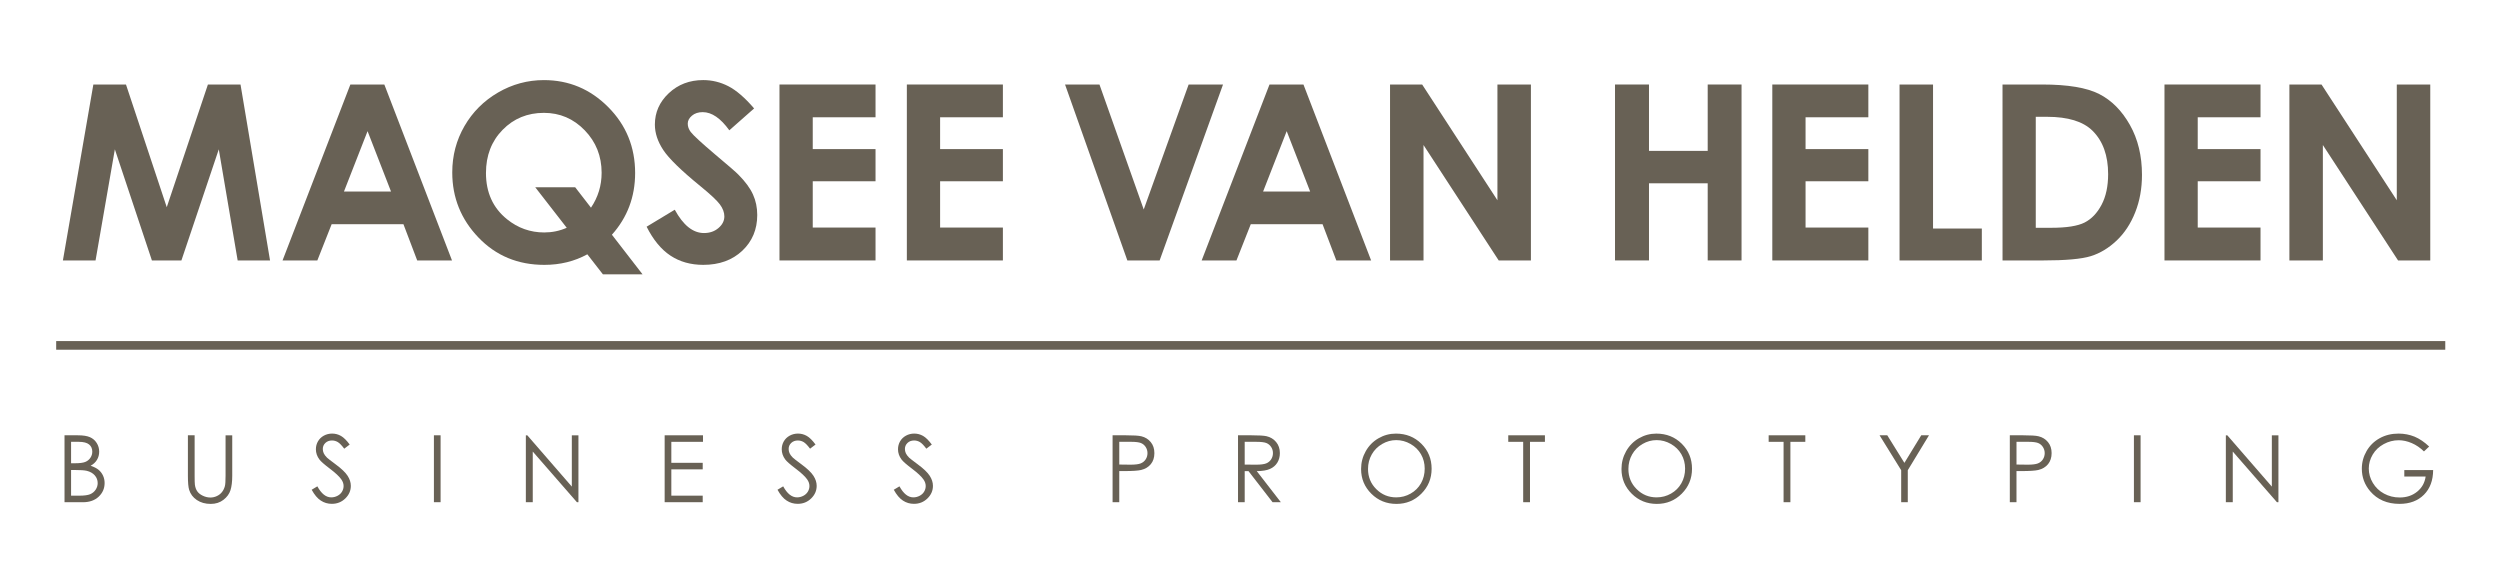 <?xml version="1.0" encoding="utf-8"?>
<!-- Generator: Adobe Illustrator 16.0.3, SVG Export Plug-In . SVG Version: 6.00 Build 0)  -->
<!DOCTYPE svg PUBLIC "-//W3C//DTD SVG 1.1//EN" "http://www.w3.org/Graphics/SVG/1.1/DTD/svg11.dtd">
<svg version="1.1" id="Ebene_1" xmlns="http://www.w3.org/2000/svg" xmlns:xlink="http://www.w3.org/1999/xlink" x="0px" y="0px"
	 width="289px" height="65px" viewBox="101.5 65.5 289 65" enable-background="new 101.5 65.5 289 65" xml:space="preserve">
<g>
	<path fill="#686155" d="M112.292,75.269h3.771l4.714,14.185l4.758-14.185h3.769l3.412,20.337h-3.743l-2.181-12.844l-4.32,12.844
		h-3.412l-4.282-12.844l-2.232,12.844h-3.774L112.292,75.269z"/>
	<path fill="#686155" d="M142.003,75.269h3.926l7.822,20.337h-4.023l-1.591-4.189h-8.298l-1.654,4.189h-4.022L142.003,75.269z
		 M143.99,80.661l-2.729,6.981h5.441L143.99,80.661z"/>
	<path fill="#686155" d="M172.237,92.634l3.54,4.576h-4.583l-1.798-2.313c-1.485,0.814-3.143,1.222-4.97,1.222
		c-3.055,0-5.592-1.053-7.613-3.159c-2.021-2.106-3.032-4.615-3.032-7.528c0-1.945,0.471-3.73,1.411-5.357
		c0.94-1.626,2.234-2.919,3.88-3.878c1.646-0.958,3.415-1.438,5.307-1.438c2.886,0,5.365,1.042,7.436,3.125
		c2.071,2.083,3.106,4.623,3.106,7.618C174.919,88.256,174.025,90.634,172.237,92.634z M169.818,89.508
		c0.82-1.216,1.23-2.562,1.23-4.036c0-1.926-0.651-3.562-1.952-4.908c-1.301-1.345-2.874-2.018-4.719-2.018
		c-1.901,0-3.493,0.654-4.775,1.963c-1.283,1.309-1.924,2.973-1.924,4.991c0,2.249,0.808,4.028,2.424,5.337
		c1.266,1.023,2.7,1.535,4.308,1.535c0.923,0,1.791-0.18,2.604-0.541l-3.642-4.686h4.617L169.818,89.508z"/>
	<path fill="#686155" d="M188.676,78.034l-2.867,2.53c-1.007-1.401-2.032-2.101-3.075-2.101c-0.508,0-0.923,0.136-1.246,0.408
		c-0.322,0.272-0.484,0.579-0.484,0.919s0.115,0.664,0.346,0.968c0.314,0.406,1.26,1.276,2.839,2.613
		c1.478,1.235,2.373,2.014,2.688,2.336c0.785,0.793,1.341,1.551,1.668,2.274c0.328,0.724,0.492,1.514,0.492,2.371
		c0,1.668-0.577,3.046-1.73,4.134c-1.153,1.087-2.657,1.631-4.512,1.631c-1.449,0-2.71-0.355-3.785-1.065
		c-1.075-0.709-1.996-1.825-2.761-3.346l3.254-1.963c0.979,1.797,2.104,2.696,3.378,2.696c0.665,0,1.223-0.193,1.675-0.581
		c0.453-0.387,0.679-0.834,0.679-1.341c0-0.46-0.171-0.921-0.512-1.382c-0.342-0.461-1.094-1.166-2.258-2.115
		c-2.216-1.806-3.647-3.201-4.293-4.182c-0.646-0.981-0.969-1.961-0.969-2.938c0-1.41,0.536-2.62,1.611-3.629
		s2.401-1.514,3.979-1.514c1.015,0,1.981,0.235,2.899,0.705C186.611,75.933,187.606,76.79,188.676,78.034z"/>
	<path fill="#686155" d="M191.608,75.269h11.103v3.788h-7.258v3.678h7.258v3.719h-7.258v5.351h7.258v3.802h-11.103V75.269z"/>
	<path fill="#686155" d="M206.332,75.269h11.102v3.788h-7.258v3.678h7.258v3.719h-7.258v5.351h7.258v3.802h-11.102V75.269z"/>
	<path fill="#686155" d="M224.619,75.269h3.979l5.117,14.447l5.191-14.447h3.975l-7.328,20.337h-3.733L224.619,75.269z"/>
	<path fill="#686155" d="M248.254,75.269h3.925l7.822,20.337h-4.023l-1.591-4.189h-8.298l-1.654,4.189h-4.022L248.254,75.269z
		 M250.242,80.661l-2.729,6.981h5.441L250.242,80.661z"/>
	<path fill="#686155" d="M262.188,75.269h3.713l8.702,13.383V75.269h3.871v20.337h-3.725l-8.69-13.341v13.341h-3.871V75.269z"/>
	<path fill="#686155" d="M288.195,75.269h3.928v7.673h6.787v-7.673h3.912v20.337h-3.912v-8.917h-6.787v8.917h-3.928V75.269z"/>
	<path fill="#686155" d="M306.379,75.269h11.102v3.788h-7.259v3.678h7.259v3.719h-7.259v5.351h7.259v3.802h-11.102V75.269z"/>
	<path fill="#686155" d="M321.088,75.269h3.871v16.646h5.641v3.691h-9.512V75.269z"/>
	<path fill="#686155" d="M332.991,75.269h4.586c2.956,0,5.152,0.366,6.589,1.099c1.438,0.733,2.619,1.924,3.551,3.574
		c0.93,1.65,1.396,3.576,1.396,5.779c0,1.567-0.261,3.007-0.781,4.321c-0.52,1.313-1.237,2.403-2.153,3.27
		c-0.917,0.866-1.909,1.465-2.979,1.797c-1.066,0.332-2.919,0.498-5.553,0.498h-4.654L332.991,75.269L332.991,75.269z
		 M336.835,79.002v12.83h1.798c1.77,0,3.053-0.203,3.85-0.609c0.798-0.406,1.449-1.089,1.957-2.048
		c0.506-0.959,0.76-2.141,0.76-3.543c0-2.159-0.604-3.833-1.811-5.024c-1.088-1.07-2.835-1.605-5.24-1.605L336.835,79.002
		L336.835,79.002z"/>
	<path fill="#686155" d="M351.714,75.269h11.102v3.788h-7.259v3.678h7.259v3.719h-7.259v5.351h7.259v3.802h-11.102V75.269z"/>
	<path fill="#686155" d="M366.154,75.269h3.713l8.702,13.383V75.269h3.87v20.337h-3.724l-8.691-13.341v13.341h-3.87V75.269z"/>
</g>
<g>
	<path fill="#686155" d="M108.958,115.82h1.524c0.614,0,1.085,0.072,1.415,0.217c0.33,0.146,0.59,0.369,0.781,0.672
		c0.191,0.301,0.287,0.635,0.287,1.004c0,0.344-0.084,0.656-0.251,0.938c-0.167,0.283-0.414,0.513-0.738,0.688
		c0.402,0.138,0.711,0.297,0.928,0.479c0.217,0.185,0.386,0.406,0.507,0.668c0.121,0.263,0.181,0.546,0.181,0.851
		c0,0.621-0.227,1.146-0.681,1.574c-0.454,0.43-1.063,0.646-1.828,0.646h-2.125V115.82z M109.716,116.576v2.477h0.442
		c0.537,0,0.933-0.049,1.186-0.148c0.253-0.098,0.453-0.258,0.601-0.475c0.147-0.215,0.223-0.453,0.223-0.717
		c0-0.354-0.124-0.633-0.372-0.834s-0.643-0.303-1.184-0.303H109.716z M109.716,119.832v2.967h0.958
		c0.564,0,0.979-0.057,1.243-0.166c0.264-0.111,0.475-0.283,0.635-0.518c0.16-0.236,0.24-0.49,0.24-0.764
		c0-0.345-0.112-0.644-0.337-0.898c-0.226-0.255-0.533-0.432-0.927-0.527c-0.264-0.063-0.722-0.094-1.375-0.094H109.716z"/>
	<path fill="#686155" d="M123.226,115.82h0.773v4.67c0,0.553,0.01,0.898,0.03,1.035c0.039,0.305,0.129,0.561,0.27,0.766
		c0.14,0.205,0.354,0.377,0.646,0.516s0.584,0.207,0.878,0.207c0.257,0,0.502-0.055,0.736-0.164
		c0.235-0.106,0.431-0.258,0.589-0.451c0.158-0.192,0.273-0.426,0.348-0.698c0.053-0.197,0.079-0.601,0.079-1.209v-4.671h0.772
		v4.671c0,0.688-0.068,1.248-0.203,1.674s-0.405,0.797-0.81,1.112c-0.405,0.314-0.896,0.474-1.471,0.474
		c-0.624,0-1.158-0.147-1.604-0.446c-0.445-0.3-0.743-0.691-0.894-1.185c-0.095-0.302-0.143-0.845-0.143-1.629v-4.671H123.226z"/>
	<path fill="#686155" d="M137.529,122.115l0.657-0.395c0.463,0.852,0.998,1.276,1.604,1.276c0.259,0,0.503-0.062,0.73-0.183
		c0.229-0.121,0.401-0.282,0.521-0.485s0.179-0.42,0.179-0.646c0-0.261-0.087-0.515-0.263-0.765
		c-0.242-0.344-0.685-0.756-1.325-1.239c-0.646-0.488-1.046-0.841-1.205-1.058c-0.273-0.365-0.41-0.761-0.41-1.185
		c0-0.336,0.081-0.643,0.242-0.92c0.161-0.276,0.388-0.496,0.681-0.656c0.292-0.157,0.611-0.237,0.954-0.237
		c0.365,0,0.706,0.09,1.023,0.271c0.316,0.181,0.652,0.513,1.007,0.996l-0.631,0.479c-0.291-0.388-0.539-0.642-0.744-0.765
		c-0.205-0.121-0.429-0.184-0.67-0.184c-0.313,0-0.567,0.096-0.765,0.285c-0.198,0.189-0.298,0.422-0.298,0.699
		c0,0.168,0.035,0.33,0.105,0.488c0.07,0.157,0.198,0.33,0.384,0.516c0.103,0.098,0.436,0.355,0.999,0.773
		c0.67,0.493,1.129,0.934,1.378,1.319s0.374,0.771,0.374,1.162c0,0.562-0.213,1.047-0.639,1.461s-0.944,0.621-1.555,0.621
		c-0.47,0-0.896-0.125-1.277-0.377C138.204,123.123,137.852,122.703,137.529,122.115z"/>
	<path fill="#686155" d="M151.66,115.82h0.772v7.734h-0.772V115.82z"/>
	<path fill="#686155" d="M162.288,123.555v-7.734h0.168l5.147,5.931v-5.931h0.764v7.734h-0.175l-5.105-5.856v5.856H162.288z"/>
	<path fill="#686155" d="M178.333,115.82h4.433v0.756h-3.66v2.426h3.628v0.756h-3.628v3.041h3.628v0.756h-4.4V115.82z"/>
	<path fill="#686155" d="M191.379,122.115l0.657-0.395c0.463,0.852,0.998,1.276,1.604,1.276c0.259,0,0.503-0.062,0.731-0.183
		c0.228-0.121,0.4-0.282,0.521-0.485s0.179-0.42,0.179-0.646c0-0.261-0.087-0.515-0.263-0.765c-0.242-0.344-0.684-0.756-1.325-1.239
		c-0.645-0.488-1.046-0.841-1.205-1.058c-0.272-0.365-0.409-0.761-0.409-1.185c0-0.336,0.081-0.643,0.241-0.92
		c0.161-0.276,0.389-0.496,0.682-0.656c0.292-0.157,0.61-0.237,0.954-0.237c0.364,0,0.706,0.09,1.022,0.271
		c0.317,0.181,0.653,0.513,1.007,0.996l-0.631,0.479c-0.291-0.388-0.539-0.642-0.744-0.765c-0.205-0.121-0.429-0.184-0.67-0.184
		c-0.312,0-0.566,0.096-0.765,0.285s-0.297,0.422-0.297,0.699c0,0.168,0.035,0.33,0.104,0.488c0.07,0.157,0.198,0.33,0.385,0.516
		c0.102,0.098,0.435,0.355,0.998,0.773c0.671,0.493,1.13,0.934,1.379,1.319s0.374,0.771,0.374,1.162c0,0.562-0.214,1.047-0.64,1.461
		s-0.943,0.621-1.554,0.621c-0.47,0-0.896-0.125-1.278-0.377C192.054,123.123,191.702,122.703,191.379,122.115z"/>
	<path fill="#686155" d="M204.821,122.115l0.657-0.395c0.463,0.852,0.998,1.276,1.604,1.276c0.259,0,0.503-0.062,0.73-0.183
		c0.229-0.121,0.401-0.282,0.521-0.485s0.179-0.42,0.179-0.646c0-0.261-0.087-0.515-0.263-0.765
		c-0.242-0.344-0.685-0.756-1.325-1.239c-0.646-0.488-1.046-0.841-1.205-1.058c-0.273-0.365-0.41-0.761-0.41-1.185
		c0-0.336,0.081-0.643,0.242-0.92c0.161-0.276,0.388-0.496,0.681-0.656c0.292-0.157,0.611-0.237,0.954-0.237
		c0.365,0,0.706,0.09,1.023,0.271c0.316,0.181,0.652,0.513,1.007,0.996l-0.631,0.479c-0.291-0.388-0.539-0.642-0.744-0.765
		c-0.205-0.121-0.429-0.184-0.67-0.184c-0.313,0-0.567,0.096-0.765,0.285c-0.198,0.189-0.298,0.422-0.298,0.699
		c0,0.168,0.035,0.33,0.105,0.488c0.07,0.157,0.198,0.33,0.384,0.516c0.103,0.098,0.436,0.355,0.999,0.773
		c0.67,0.493,1.129,0.934,1.378,1.319s0.374,0.771,0.374,1.162c0,0.562-0.213,1.047-0.639,1.461s-0.944,0.621-1.555,0.621
		c-0.47,0-0.896-0.125-1.277-0.377C205.496,123.123,205.143,122.703,204.821,122.115z"/>
	<path fill="#686155" d="M230.115,115.82h1.54c0.884,0,1.479,0.037,1.788,0.115c0.442,0.106,0.804,0.332,1.083,0.67
		c0.28,0.338,0.421,0.764,0.421,1.274c0,0.517-0.137,0.94-0.409,1.274c-0.273,0.335-0.65,0.562-1.131,0.677
		c-0.352,0.084-1.007,0.127-1.968,0.127h-0.552v3.597h-0.772V115.82z M230.888,116.576v2.625l1.31,0.016
		c0.529,0,0.918-0.049,1.162-0.145c0.245-0.096,0.438-0.252,0.579-0.467c0.142-0.215,0.21-0.455,0.21-0.724
		c0-0.258-0.069-0.493-0.21-0.711c-0.14-0.215-0.325-0.366-0.555-0.459c-0.23-0.09-0.606-0.137-1.128-0.137L230.888,116.576
		L230.888,116.576z"/>
	<path fill="#686155" d="M244.614,115.82h1.541c0.859,0,1.441,0.035,1.746,0.104c0.459,0.104,0.833,0.33,1.12,0.677
		c0.287,0.346,0.432,0.771,0.432,1.276c0,0.42-0.1,0.791-0.298,1.111c-0.197,0.317-0.48,0.561-0.849,0.723
		c-0.368,0.164-0.877,0.248-1.525,0.25l2.782,3.593h-0.957l-2.781-3.593h-0.438v3.593h-0.773V115.82L244.614,115.82z
		 M245.387,116.576v2.631l1.333,0.01c0.516,0,0.898-0.049,1.146-0.146c0.247-0.1,0.439-0.256,0.578-0.471
		c0.14-0.217,0.208-0.457,0.208-0.725c0-0.258-0.069-0.494-0.21-0.707c-0.141-0.211-0.324-0.363-0.553-0.455
		c-0.228-0.09-0.606-0.137-1.138-0.137H245.387z"/>
	<path fill="#686155" d="M262.869,115.625c1.172,0,2.151,0.391,2.94,1.172c0.79,0.783,1.186,1.744,1.186,2.889
		c0,1.131-0.395,2.092-1.183,2.881c-0.787,0.789-1.748,1.185-2.881,1.185c-1.146,0-2.115-0.394-2.904-1.178
		c-0.79-0.785-1.185-1.736-1.185-2.853c0-0.742,0.18-1.432,0.539-2.066c0.36-0.635,0.851-1.131,1.471-1.489
		C261.475,115.805,262.146,115.625,262.869,115.625z M262.903,116.377c-0.571,0-1.113,0.148-1.627,0.447
		c-0.513,0.299-0.913,0.699-1.2,1.205c-0.288,0.506-0.433,1.068-0.433,1.688c0,0.921,0.318,1.695,0.956,2.328
		c0.637,0.636,1.405,0.951,2.304,0.951c0.602,0,1.156-0.146,1.667-0.438c0.513-0.291,0.91-0.688,1.196-1.192
		c0.286-0.507,0.429-1.068,0.429-1.687c0-0.613-0.143-1.168-0.429-1.666c-0.286-0.496-0.688-0.893-1.209-1.19
		C264.037,116.525,263.486,116.377,262.903,116.377z"/>
	<path fill="#686155" d="M275.855,116.576v-0.756h4.239v0.756h-1.726v6.979h-0.788v-6.979H275.855z"/>
	<path fill="#686155" d="M292.971,115.625c1.172,0,2.152,0.391,2.941,1.172c0.789,0.783,1.185,1.744,1.185,2.889
		c0,1.131-0.395,2.092-1.182,2.881c-0.788,0.789-1.748,1.185-2.882,1.185c-1.146,0-2.115-0.394-2.904-1.178
		c-0.789-0.785-1.185-1.736-1.185-2.853c0-0.742,0.181-1.432,0.539-2.066c0.359-0.633,0.851-1.131,1.472-1.489
		S292.248,115.625,292.971,115.625z M293.005,116.377c-0.572,0-1.115,0.148-1.628,0.447c-0.514,0.299-0.913,0.699-1.201,1.205
		c-0.287,0.506-0.432,1.068-0.432,1.688c0,0.921,0.317,1.695,0.956,2.328c0.638,0.636,1.404,0.951,2.305,0.951
		c0.601,0,1.156-0.146,1.667-0.438c0.511-0.291,0.909-0.688,1.195-1.192c0.286-0.507,0.43-1.068,0.43-1.687
		c0-0.613-0.144-1.168-0.43-1.666c-0.286-0.496-0.688-0.893-1.209-1.19C294.139,116.525,293.588,116.377,293.005,116.377z"/>
	<path fill="#686155" d="M305.957,116.576v-0.756h4.238v0.756h-1.725v6.979h-0.789v-6.979H305.957z"/>
	<path fill="#686155" d="M318.778,115.82h0.891l1.979,3.188l1.948-3.188h0.894l-2.45,4.037v3.697h-0.763v-3.697L318.778,115.82z"/>
	<path fill="#686155" d="M333.835,115.82h1.54c0.884,0,1.479,0.037,1.787,0.115c0.442,0.106,0.804,0.332,1.084,0.67
		s0.421,0.764,0.421,1.274c0,0.517-0.138,0.94-0.41,1.274c-0.273,0.335-0.65,0.562-1.13,0.677c-0.352,0.084-1.008,0.127-1.968,0.127
		h-0.553v3.597h-0.771V115.82z M334.607,116.576v2.625l1.31,0.016c0.529,0,0.918-0.049,1.162-0.145
		c0.245-0.096,0.438-0.252,0.578-0.467c0.142-0.215,0.211-0.455,0.211-0.724c0-0.258-0.069-0.493-0.211-0.711
		c-0.14-0.215-0.325-0.366-0.555-0.459c-0.229-0.09-0.605-0.137-1.128-0.137L334.607,116.576L334.607,116.576z"/>
	<path fill="#686155" d="M348.181,115.82h0.771v7.734h-0.771V115.82z"/>
	<path fill="#686155" d="M358.808,123.555v-7.734h0.169l5.148,5.931v-5.931h0.762v7.734h-0.173l-5.106-5.856v5.856H358.808z"/>
	<path fill="#686155" d="M382.31,117.119l-0.6,0.566c-0.432-0.425-0.903-0.744-1.417-0.965c-0.515-0.22-1.015-0.328-1.502-0.328
		c-0.605,0-1.185,0.147-1.732,0.446c-0.548,0.3-0.974,0.701-1.275,1.213c-0.301,0.511-0.452,1.05-0.452,1.615
		c0,0.582,0.156,1.138,0.47,1.66c0.312,0.522,0.743,0.937,1.293,1.235c0.551,0.299,1.152,0.449,1.81,0.449
		c0.796,0,1.469-0.225,2.021-0.674c0.55-0.447,0.876-1.029,0.978-1.746h-2.466v-0.746h3.334c-0.008,1.195-0.362,2.146-1.065,2.848
		c-0.702,0.703-1.644,1.056-2.82,1.056c-1.432,0-2.563-0.488-3.397-1.463c-0.641-0.75-0.962-1.617-0.962-2.603
		c0-0.733,0.185-1.416,0.552-2.047c0.368-0.631,0.873-1.125,1.516-1.479c0.642-0.355,1.367-0.533,2.178-0.533
		c0.655,0,1.271,0.119,1.851,0.354C381.195,116.217,381.76,116.596,382.31,117.119z"/>
</g>
<line fill="none" stroke="#686155" stroke-miterlimit="10" x1="107.995" y1="105.428" x2="384.173" y2="105.428"/>
</svg>
